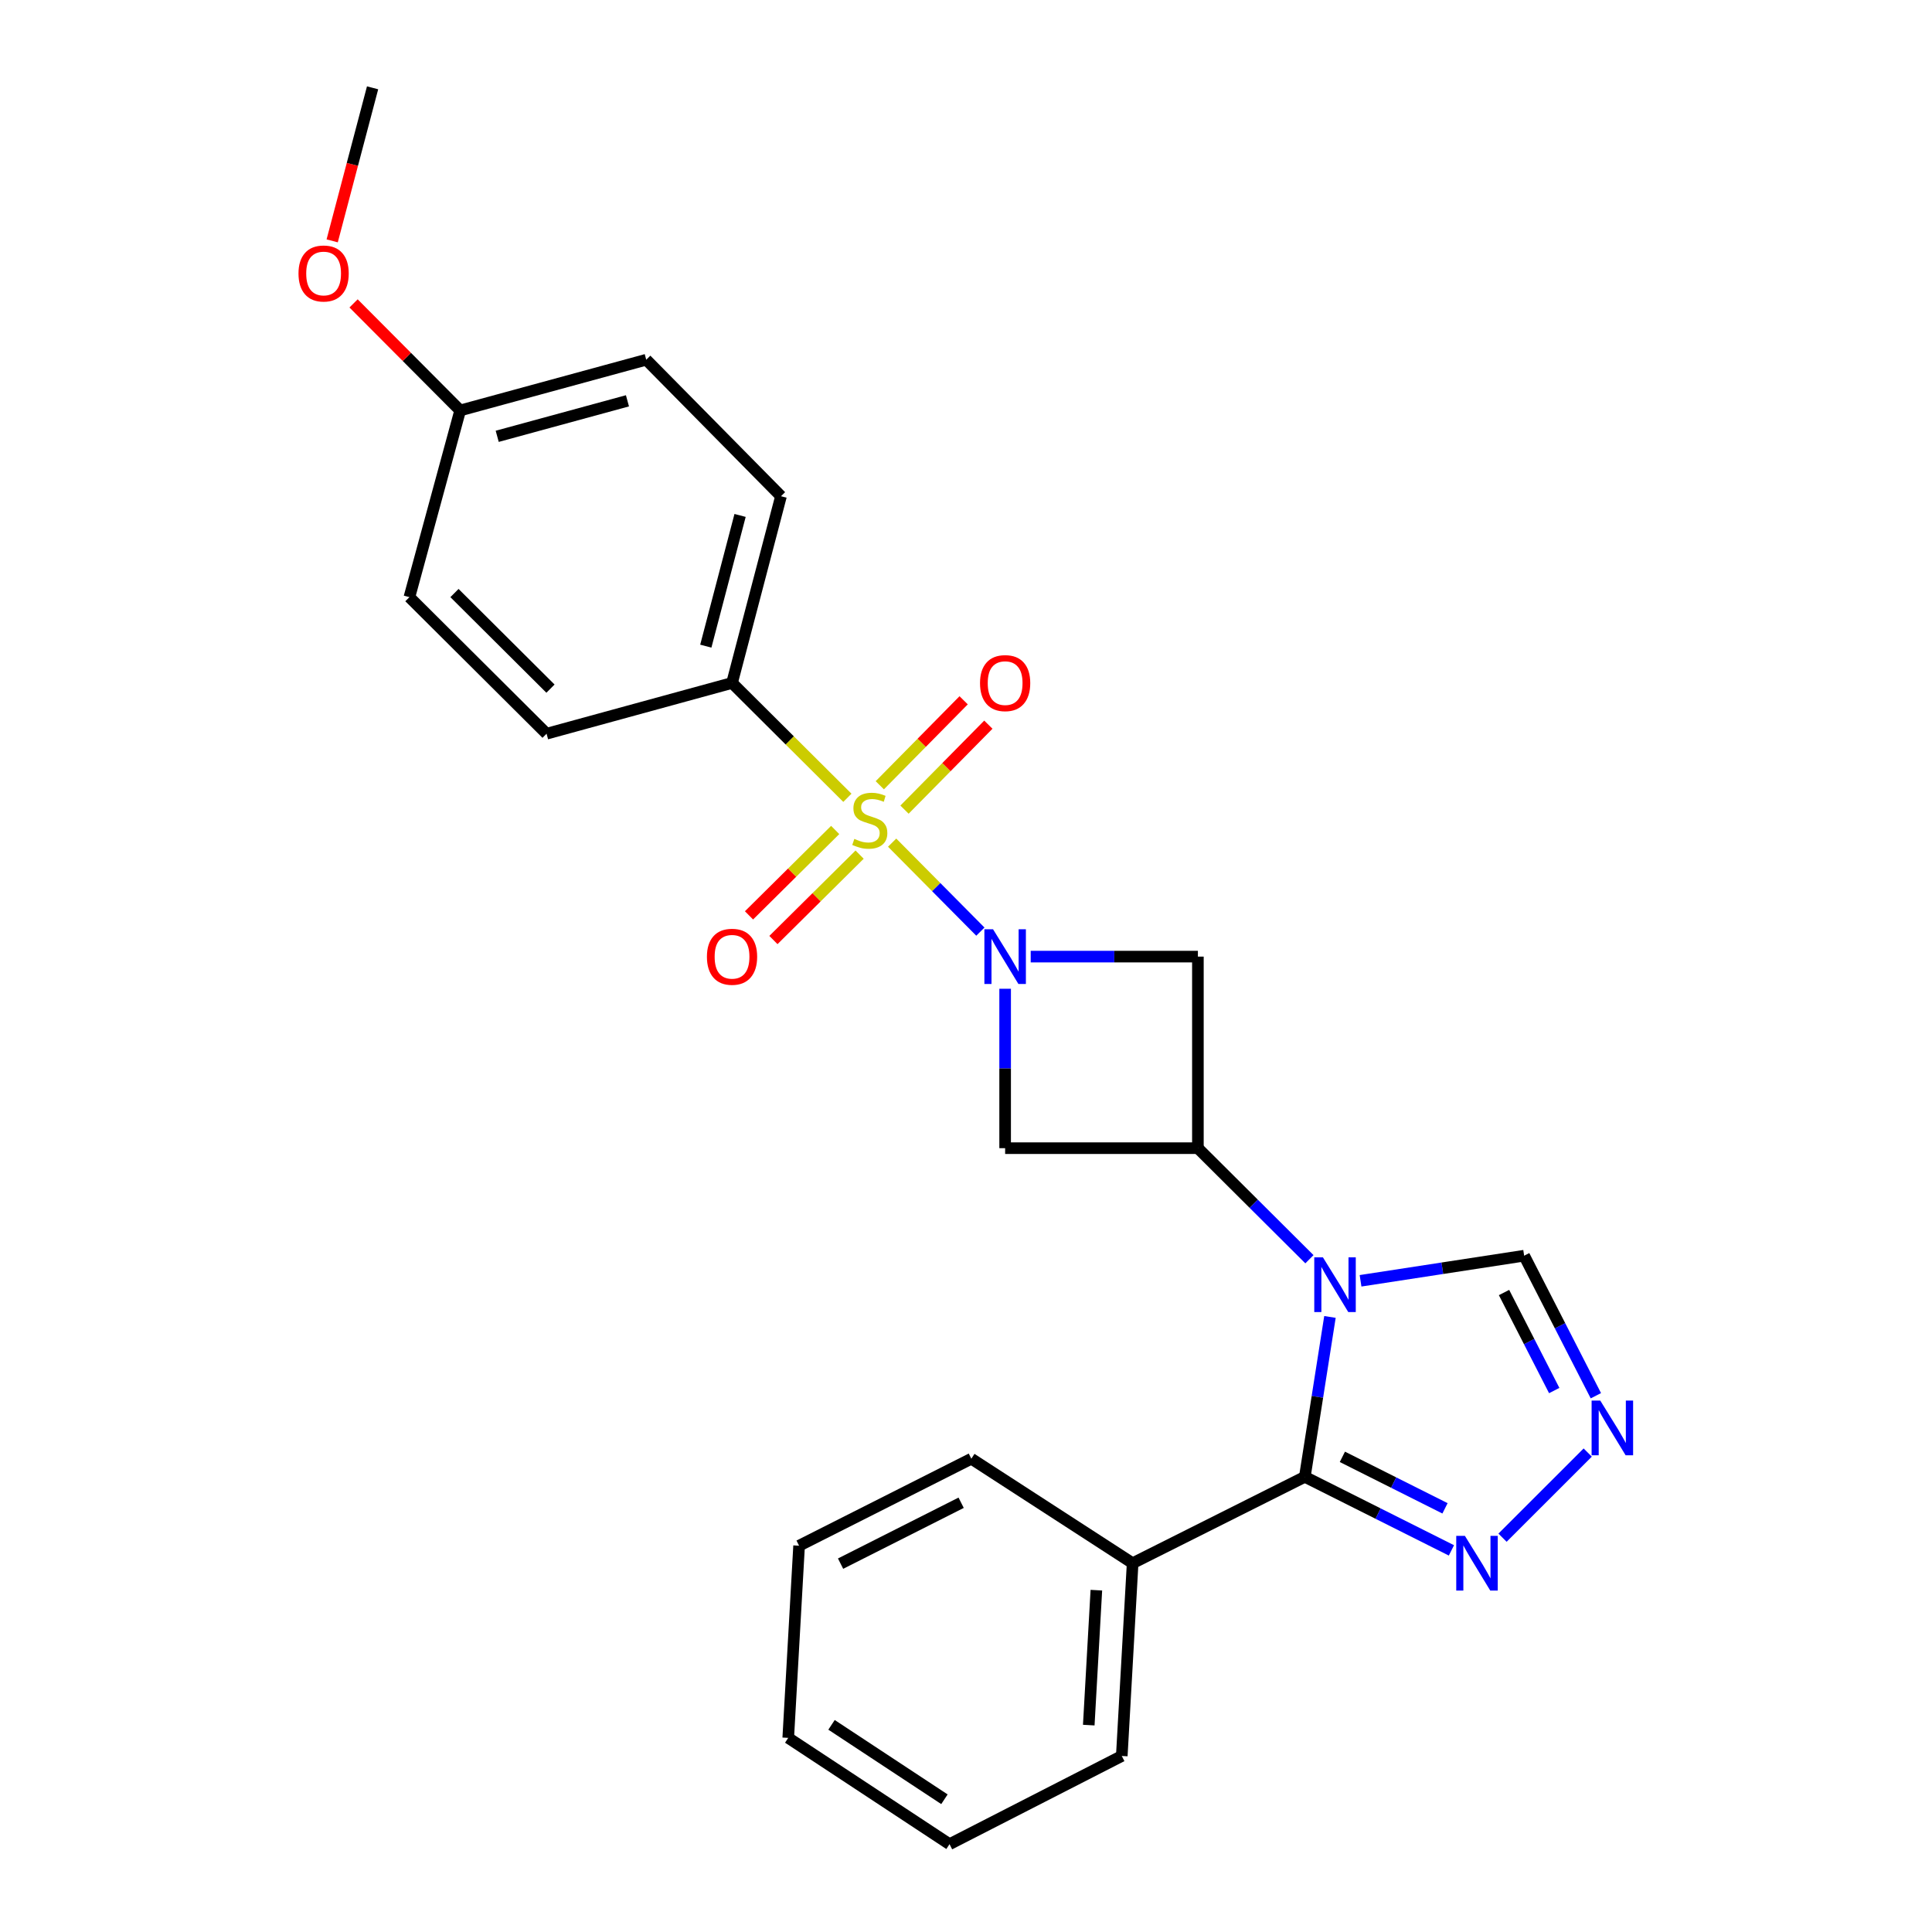 <?xml version='1.0' encoding='iso-8859-1'?>
<svg version='1.1' baseProfile='full'
              xmlns='http://www.w3.org/2000/svg'
                      xmlns:rdkit='http://www.rdkit.org/xml'
                      xmlns:xlink='http://www.w3.org/1999/xlink'
                  xml:space='preserve'
width='1000px' height='1000px' viewBox='0 0 1000 1000'>
<!-- END OF HEADER -->
<rect style='opacity:1.0;fill:#FFFFFF;stroke:none' width='1000' height='1000' x='0' y='0'> </rect>
<path class='bond-0' d='M 461.77,436.153 L 484.605,459.184' style='fill:none;fill-rule:evenodd;stroke:#CCCC00;stroke-width:6px;stroke-linecap:butt;stroke-linejoin:miter;stroke-opacity:1' />
<path class='bond-0' d='M 484.605,459.184 L 507.441,482.214' style='fill:none;fill-rule:evenodd;stroke:#0000FF;stroke-width:6px;stroke-linecap:butt;stroke-linejoin:miter;stroke-opacity:1' />
<path class='bond-9' d='M 438.607,412.942 L 408.754,383.218' style='fill:none;fill-rule:evenodd;stroke:#CCCC00;stroke-width:6px;stroke-linecap:butt;stroke-linejoin:miter;stroke-opacity:1' />
<path class='bond-9' d='M 408.754,383.218 L 378.901,353.494' style='fill:none;fill-rule:evenodd;stroke:#000000;stroke-width:6px;stroke-linecap:butt;stroke-linejoin:miter;stroke-opacity:1' />
<path class='bond-10' d='M 432.292,429.591 L 409.986,451.694' style='fill:none;fill-rule:evenodd;stroke:#CCCC00;stroke-width:6px;stroke-linecap:butt;stroke-linejoin:miter;stroke-opacity:1' />
<path class='bond-10' d='M 409.986,451.694 L 387.681,473.796' style='fill:none;fill-rule:evenodd;stroke:#FF0000;stroke-width:6px;stroke-linecap:butt;stroke-linejoin:miter;stroke-opacity:1' />
<path class='bond-10' d='M 444.935,442.351 L 422.63,464.453' style='fill:none;fill-rule:evenodd;stroke:#CCCC00;stroke-width:6px;stroke-linecap:butt;stroke-linejoin:miter;stroke-opacity:1' />
<path class='bond-10' d='M 422.63,464.453 L 400.324,486.556' style='fill:none;fill-rule:evenodd;stroke:#FF0000;stroke-width:6px;stroke-linecap:butt;stroke-linejoin:miter;stroke-opacity:1' />
<path class='bond-11' d='M 468.169,419.067 L 489.869,397.077' style='fill:none;fill-rule:evenodd;stroke:#CCCC00;stroke-width:6px;stroke-linecap:butt;stroke-linejoin:miter;stroke-opacity:1' />
<path class='bond-11' d='M 489.869,397.077 L 511.569,375.086' style='fill:none;fill-rule:evenodd;stroke:#FF0000;stroke-width:6px;stroke-linecap:butt;stroke-linejoin:miter;stroke-opacity:1' />
<path class='bond-11' d='M 455.383,406.45 L 477.083,384.46' style='fill:none;fill-rule:evenodd;stroke:#CCCC00;stroke-width:6px;stroke-linecap:butt;stroke-linejoin:miter;stroke-opacity:1' />
<path class='bond-11' d='M 477.083,384.46 L 498.783,362.47' style='fill:none;fill-rule:evenodd;stroke:#FF0000;stroke-width:6px;stroke-linecap:butt;stroke-linejoin:miter;stroke-opacity:1' />
<path class='bond-4' d='M 520.257,511.779 L 520.257,553.037' style='fill:none;fill-rule:evenodd;stroke:#0000FF;stroke-width:6px;stroke-linecap:butt;stroke-linejoin:miter;stroke-opacity:1' />
<path class='bond-4' d='M 520.257,553.037 L 520.257,594.294' style='fill:none;fill-rule:evenodd;stroke:#000000;stroke-width:6px;stroke-linecap:butt;stroke-linejoin:miter;stroke-opacity:1' />
<path class='bond-5' d='M 533.492,495.14 L 576.761,495.14' style='fill:none;fill-rule:evenodd;stroke:#0000FF;stroke-width:6px;stroke-linecap:butt;stroke-linejoin:miter;stroke-opacity:1' />
<path class='bond-5' d='M 576.761,495.14 L 620.03,495.14' style='fill:none;fill-rule:evenodd;stroke:#000000;stroke-width:6px;stroke-linecap:butt;stroke-linejoin:miter;stroke-opacity:1' />
<path class='bond-1' d='M 677.759,651.779 L 648.894,623.037' style='fill:none;fill-rule:evenodd;stroke:#0000FF;stroke-width:6px;stroke-linecap:butt;stroke-linejoin:miter;stroke-opacity:1' />
<path class='bond-1' d='M 648.894,623.037 L 620.03,594.294' style='fill:none;fill-rule:evenodd;stroke:#000000;stroke-width:6px;stroke-linecap:butt;stroke-linejoin:miter;stroke-opacity:1' />
<path class='bond-2' d='M 688.382,681.644 L 681.878,723.022' style='fill:none;fill-rule:evenodd;stroke:#0000FF;stroke-width:6px;stroke-linecap:butt;stroke-linejoin:miter;stroke-opacity:1' />
<path class='bond-2' d='M 681.878,723.022 L 675.375,764.401' style='fill:none;fill-rule:evenodd;stroke:#000000;stroke-width:6px;stroke-linecap:butt;stroke-linejoin:miter;stroke-opacity:1' />
<path class='bond-8' d='M 704.219,662.94 L 746.559,656.444' style='fill:none;fill-rule:evenodd;stroke:#0000FF;stroke-width:6px;stroke-linecap:butt;stroke-linejoin:miter;stroke-opacity:1' />
<path class='bond-8' d='M 746.559,656.444 L 788.899,649.948' style='fill:none;fill-rule:evenodd;stroke:#000000;stroke-width:6px;stroke-linecap:butt;stroke-linejoin:miter;stroke-opacity:1' />
<path class='bond-6' d='M 675.375,764.401 L 713.316,783.439' style='fill:none;fill-rule:evenodd;stroke:#000000;stroke-width:6px;stroke-linecap:butt;stroke-linejoin:miter;stroke-opacity:1' />
<path class='bond-6' d='M 713.316,783.439 L 751.257,802.478' style='fill:none;fill-rule:evenodd;stroke:#0000FF;stroke-width:6px;stroke-linecap:butt;stroke-linejoin:miter;stroke-opacity:1' />
<path class='bond-6' d='M 694.813,754.057 L 721.372,767.384' style='fill:none;fill-rule:evenodd;stroke:#000000;stroke-width:6px;stroke-linecap:butt;stroke-linejoin:miter;stroke-opacity:1' />
<path class='bond-6' d='M 721.372,767.384 L 747.931,780.711' style='fill:none;fill-rule:evenodd;stroke:#0000FF;stroke-width:6px;stroke-linecap:butt;stroke-linejoin:miter;stroke-opacity:1' />
<path class='bond-12' d='M 675.375,764.401 L 586.25,809.118' style='fill:none;fill-rule:evenodd;stroke:#000000;stroke-width:6px;stroke-linecap:butt;stroke-linejoin:miter;stroke-opacity:1' />
<path class='bond-3' d='M 620.03,594.294 L 620.03,495.14' style='fill:none;fill-rule:evenodd;stroke:#000000;stroke-width:6px;stroke-linecap:butt;stroke-linejoin:miter;stroke-opacity:1' />
<path class='bond-25' d='M 620.03,594.294 L 520.257,594.294' style='fill:none;fill-rule:evenodd;stroke:#000000;stroke-width:6px;stroke-linecap:butt;stroke-linejoin:miter;stroke-opacity:1' />
<path class='bond-27' d='M 777.706,795.909 L 821.805,751.835' style='fill:none;fill-rule:evenodd;stroke:#0000FF;stroke-width:6px;stroke-linecap:butt;stroke-linejoin:miter;stroke-opacity:1' />
<path class='bond-7' d='M 826.02,722.429 L 807.459,686.189' style='fill:none;fill-rule:evenodd;stroke:#0000FF;stroke-width:6px;stroke-linecap:butt;stroke-linejoin:miter;stroke-opacity:1' />
<path class='bond-7' d='M 807.459,686.189 L 788.899,649.948' style='fill:none;fill-rule:evenodd;stroke:#000000;stroke-width:6px;stroke-linecap:butt;stroke-linejoin:miter;stroke-opacity:1' />
<path class='bond-7' d='M 804.464,719.745 L 791.472,694.377' style='fill:none;fill-rule:evenodd;stroke:#0000FF;stroke-width:6px;stroke-linecap:butt;stroke-linejoin:miter;stroke-opacity:1' />
<path class='bond-7' d='M 791.472,694.377 L 778.479,669.009' style='fill:none;fill-rule:evenodd;stroke:#000000;stroke-width:6px;stroke-linecap:butt;stroke-linejoin:miter;stroke-opacity:1' />
<path class='bond-13' d='M 378.901,353.494 L 404.238,256.845' style='fill:none;fill-rule:evenodd;stroke:#000000;stroke-width:6px;stroke-linecap:butt;stroke-linejoin:miter;stroke-opacity:1' />
<path class='bond-13' d='M 365.326,334.442 L 383.062,266.788' style='fill:none;fill-rule:evenodd;stroke:#000000;stroke-width:6px;stroke-linecap:butt;stroke-linejoin:miter;stroke-opacity:1' />
<path class='bond-14' d='M 378.901,353.494 L 282.901,379.77' style='fill:none;fill-rule:evenodd;stroke:#000000;stroke-width:6px;stroke-linecap:butt;stroke-linejoin:miter;stroke-opacity:1' />
<path class='bond-19' d='M 586.25,809.118 L 580.632,908.89' style='fill:none;fill-rule:evenodd;stroke:#000000;stroke-width:6px;stroke-linecap:butt;stroke-linejoin:miter;stroke-opacity:1' />
<path class='bond-19' d='M 567.473,823.074 L 563.54,892.915' style='fill:none;fill-rule:evenodd;stroke:#000000;stroke-width:6px;stroke-linecap:butt;stroke-linejoin:miter;stroke-opacity:1' />
<path class='bond-20' d='M 586.25,809.118 L 502.764,755.03' style='fill:none;fill-rule:evenodd;stroke:#000000;stroke-width:6px;stroke-linecap:butt;stroke-linejoin:miter;stroke-opacity:1' />
<path class='bond-16' d='M 404.238,256.845 L 334.493,186.192' style='fill:none;fill-rule:evenodd;stroke:#000000;stroke-width:6px;stroke-linecap:butt;stroke-linejoin:miter;stroke-opacity:1' />
<path class='bond-17' d='M 282.901,379.77 L 211.908,309.087' style='fill:none;fill-rule:evenodd;stroke:#000000;stroke-width:6px;stroke-linecap:butt;stroke-linejoin:miter;stroke-opacity:1' />
<path class='bond-17' d='M 284.925,356.438 L 235.231,306.96' style='fill:none;fill-rule:evenodd;stroke:#000000;stroke-width:6px;stroke-linecap:butt;stroke-linejoin:miter;stroke-opacity:1' />
<path class='bond-15' d='M 238.183,212.448 L 211.908,309.087' style='fill:none;fill-rule:evenodd;stroke:#000000;stroke-width:6px;stroke-linecap:butt;stroke-linejoin:miter;stroke-opacity:1' />
<path class='bond-18' d='M 238.183,212.448 L 210.594,184.745' style='fill:none;fill-rule:evenodd;stroke:#000000;stroke-width:6px;stroke-linecap:butt;stroke-linejoin:miter;stroke-opacity:1' />
<path class='bond-18' d='M 210.594,184.745 L 183.004,157.043' style='fill:none;fill-rule:evenodd;stroke:#FF0000;stroke-width:6px;stroke-linecap:butt;stroke-linejoin:miter;stroke-opacity:1' />
<path class='bond-26' d='M 238.183,212.448 L 334.493,186.192' style='fill:none;fill-rule:evenodd;stroke:#000000;stroke-width:6px;stroke-linecap:butt;stroke-linejoin:miter;stroke-opacity:1' />
<path class='bond-26' d='M 257.354,225.839 L 324.771,207.461' style='fill:none;fill-rule:evenodd;stroke:#000000;stroke-width:6px;stroke-linecap:butt;stroke-linejoin:miter;stroke-opacity:1' />
<path class='bond-21' d='M 171.936,124.672 L 182.392,85.063' style='fill:none;fill-rule:evenodd;stroke:#FF0000;stroke-width:6px;stroke-linecap:butt;stroke-linejoin:miter;stroke-opacity:1' />
<path class='bond-21' d='M 182.392,85.063 L 192.848,45.455' style='fill:none;fill-rule:evenodd;stroke:#000000;stroke-width:6px;stroke-linecap:butt;stroke-linejoin:miter;stroke-opacity:1' />
<path class='bond-22' d='M 580.632,908.89 L 491.477,954.545' style='fill:none;fill-rule:evenodd;stroke:#000000;stroke-width:6px;stroke-linecap:butt;stroke-linejoin:miter;stroke-opacity:1' />
<path class='bond-23' d='M 502.764,755.03 L 413.609,800.056' style='fill:none;fill-rule:evenodd;stroke:#000000;stroke-width:6px;stroke-linecap:butt;stroke-linejoin:miter;stroke-opacity:1' />
<path class='bond-23' d='M 497.488,777.818 L 435.08,809.336' style='fill:none;fill-rule:evenodd;stroke:#000000;stroke-width:6px;stroke-linecap:butt;stroke-linejoin:miter;stroke-opacity:1' />
<path class='bond-28' d='M 491.477,954.545 L 407.991,899.52' style='fill:none;fill-rule:evenodd;stroke:#000000;stroke-width:6px;stroke-linecap:butt;stroke-linejoin:miter;stroke-opacity:1' />
<path class='bond-28' d='M 488.839,931.294 L 430.399,892.776' style='fill:none;fill-rule:evenodd;stroke:#000000;stroke-width:6px;stroke-linecap:butt;stroke-linejoin:miter;stroke-opacity:1' />
<path class='bond-24' d='M 413.609,800.056 L 407.991,899.52' style='fill:none;fill-rule:evenodd;stroke:#000000;stroke-width:6px;stroke-linecap:butt;stroke-linejoin:miter;stroke-opacity:1' />
<path  class='atom-0' d='M 442.203 434.207
Q 442.523 434.327, 443.843 434.887
Q 445.163 435.447, 446.603 435.807
Q 448.083 436.127, 449.523 436.127
Q 452.203 436.127, 453.763 434.847
Q 455.323 433.527, 455.323 431.247
Q 455.323 429.687, 454.523 428.727
Q 453.763 427.767, 452.563 427.247
Q 451.363 426.727, 449.363 426.127
Q 446.843 425.367, 445.323 424.647
Q 443.843 423.927, 442.763 422.407
Q 441.723 420.887, 441.723 418.327
Q 441.723 414.767, 444.123 412.567
Q 446.563 410.367, 451.363 410.367
Q 454.643 410.367, 458.363 411.927
L 457.443 415.007
Q 454.043 413.607, 451.483 413.607
Q 448.723 413.607, 447.203 414.767
Q 445.683 415.887, 445.723 417.847
Q 445.723 419.367, 446.483 420.287
Q 447.283 421.207, 448.403 421.727
Q 449.563 422.247, 451.483 422.847
Q 454.043 423.647, 455.563 424.447
Q 457.083 425.247, 458.163 426.887
Q 459.283 428.487, 459.283 431.247
Q 459.283 435.167, 456.643 437.287
Q 454.043 439.367, 449.683 439.367
Q 447.163 439.367, 445.243 438.807
Q 443.363 438.287, 441.123 437.367
L 442.203 434.207
' fill='#CCCC00'/>
<path  class='atom-1' d='M 513.997 480.98
L 523.277 495.98
Q 524.197 497.46, 525.677 500.14
Q 527.157 502.82, 527.237 502.98
L 527.237 480.98
L 530.997 480.98
L 530.997 509.3
L 527.117 509.3
L 517.157 492.9
Q 515.997 490.98, 514.757 488.78
Q 513.557 486.58, 513.197 485.9
L 513.197 509.3
L 509.517 509.3
L 509.517 480.98
L 513.997 480.98
' fill='#0000FF'/>
<path  class='atom-2' d='M 684.743 650.807
L 694.023 665.807
Q 694.943 667.287, 696.423 669.967
Q 697.903 672.647, 697.983 672.807
L 697.983 650.807
L 701.743 650.807
L 701.743 679.127
L 697.863 679.127
L 687.903 662.727
Q 686.743 660.807, 685.503 658.607
Q 684.303 656.407, 683.943 655.727
L 683.943 679.127
L 680.263 679.127
L 680.263 650.807
L 684.743 650.807
' fill='#0000FF'/>
<path  class='atom-7' d='M 758.23 794.958
L 767.51 809.958
Q 768.43 811.438, 769.91 814.118
Q 771.39 816.798, 771.47 816.958
L 771.47 794.958
L 775.23 794.958
L 775.23 823.278
L 771.35 823.278
L 761.39 806.878
Q 760.23 804.958, 758.99 802.758
Q 757.79 800.558, 757.43 799.878
L 757.43 823.278
L 753.75 823.278
L 753.75 794.958
L 758.23 794.958
' fill='#0000FF'/>
<path  class='atom-8' d='M 828.294 724.933
L 837.574 739.933
Q 838.494 741.413, 839.974 744.093
Q 841.454 746.773, 841.534 746.933
L 841.534 724.933
L 845.294 724.933
L 845.294 753.253
L 841.414 753.253
L 831.454 736.853
Q 830.294 734.933, 829.054 732.733
Q 827.854 730.533, 827.494 729.853
L 827.494 753.253
L 823.814 753.253
L 823.814 724.933
L 828.294 724.933
' fill='#0000FF'/>
<path  class='atom-11' d='M 365.901 495.22
Q 365.901 488.42, 369.261 484.62
Q 372.621 480.82, 378.901 480.82
Q 385.181 480.82, 388.541 484.62
Q 391.901 488.42, 391.901 495.22
Q 391.901 502.1, 388.501 506.02
Q 385.101 509.9, 378.901 509.9
Q 372.661 509.9, 369.261 506.02
Q 365.901 502.14, 365.901 495.22
M 378.901 506.7
Q 383.221 506.7, 385.541 503.82
Q 387.901 500.9, 387.901 495.22
Q 387.901 489.66, 385.541 486.86
Q 383.221 484.02, 378.901 484.02
Q 374.581 484.02, 372.221 486.82
Q 369.901 489.62, 369.901 495.22
Q 369.901 500.94, 372.221 503.82
Q 374.581 506.7, 378.901 506.7
' fill='#FF0000'/>
<path  class='atom-12' d='M 507.257 353.574
Q 507.257 346.774, 510.617 342.974
Q 513.977 339.174, 520.257 339.174
Q 526.537 339.174, 529.897 342.974
Q 533.257 346.774, 533.257 353.574
Q 533.257 360.454, 529.857 364.374
Q 526.457 368.254, 520.257 368.254
Q 514.017 368.254, 510.617 364.374
Q 507.257 360.494, 507.257 353.574
M 520.257 365.054
Q 524.577 365.054, 526.897 362.174
Q 529.257 359.254, 529.257 353.574
Q 529.257 348.014, 526.897 345.214
Q 524.577 342.374, 520.257 342.374
Q 515.937 342.374, 513.577 345.174
Q 511.257 347.974, 511.257 353.574
Q 511.257 359.294, 513.577 362.174
Q 515.937 365.054, 520.257 365.054
' fill='#FF0000'/>
<path  class='atom-19' d='M 154.5 141.555
Q 154.5 134.755, 157.86 130.955
Q 161.22 127.155, 167.5 127.155
Q 173.78 127.155, 177.14 130.955
Q 180.5 134.755, 180.5 141.555
Q 180.5 148.435, 177.1 152.355
Q 173.7 156.235, 167.5 156.235
Q 161.26 156.235, 157.86 152.355
Q 154.5 148.475, 154.5 141.555
M 167.5 153.035
Q 171.82 153.035, 174.14 150.155
Q 176.5 147.235, 176.5 141.555
Q 176.5 135.995, 174.14 133.195
Q 171.82 130.355, 167.5 130.355
Q 163.18 130.355, 160.82 133.155
Q 158.5 135.955, 158.5 141.555
Q 158.5 147.275, 160.82 150.155
Q 163.18 153.035, 167.5 153.035
' fill='#FF0000'/>
</svg>
